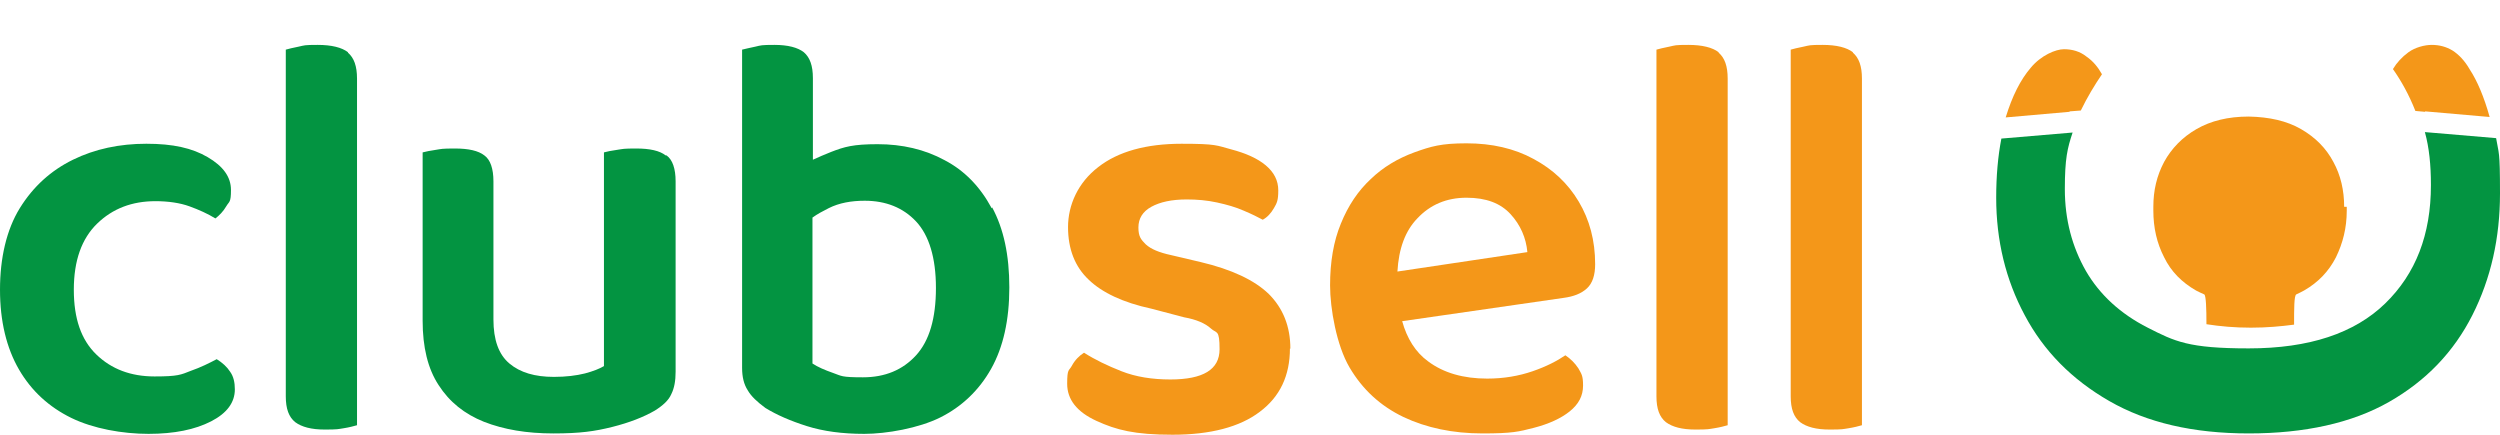 <?xml version="1.0" encoding="UTF-8"?>
<svg id="Artwork" xmlns="http://www.w3.org/2000/svg" version="1.1" viewBox="0 0 579.1 100.7">
  <!-- Generator: Adobe Illustrator 29.5.1, SVG Export Plug-In . SVG Version: 2.1.0 Build 141)  -->
  <defs>
    <style>
      .st0 {
        fill: #f49719;
      }

      .st1 {
        fill: #039441;
      }
    </style>
  </defs>
  <g>
    <path class="st0" d="M298.8,80.7c0,6.3-2.3,11.2-7,14.7-4.6,3.5-11.4,5.3-20.2,5.3s-13-1.1-17.6-3.2-6.8-5-6.8-8.6.4-2.9,1.1-4.2c.7-1.3,1.7-2.3,2.8-3,2.5,1.6,5.4,3,8.7,4.3,3.3,1.3,7.1,1.9,11.3,1.9,7.6,0,11.4-2.3,11.4-7s-.7-3.6-2-4.8c-1.3-1.2-3.4-2.1-6.2-2.6l-7.6-2c-6.5-1.4-11.4-3.7-14.5-6.7-3.2-3-4.8-7.1-4.8-12.2s2.3-10.3,7-13.9c4.6-3.6,11.1-5.4,19.3-5.4s8.1.4,11.5,1.3,6.1,2.1,8,3.7,2.9,3.5,2.9,5.8-.3,2.9-1,4.1-1.5,2.1-2.6,2.7c-1.1-.6-2.5-1.3-4.4-2.1-1.8-.8-3.9-1.4-6.2-1.9-2.3-.5-4.6-.7-7-.7-3.5,0-6.2.6-8.2,1.7s-3,2.7-3,4.8.6,2.8,1.7,3.9c1.2,1.1,3.1,1.9,5.9,2.5l6.8,1.6c7.2,1.7,12.5,4.2,15.8,7.4,3.3,3.3,5,7.5,5,12.7h0Z"/>
    <path class="st0" d="M367.6,66.8c1.3-1.2,1.9-3.1,1.9-5.6,0-5.5-1.3-10.3-3.8-14.5s-6-7.5-10.5-9.9c-4.4-2.4-9.6-3.6-15.5-3.6s-8.2.7-12.1,2.1c-3.8,1.4-7.2,3.4-10.1,6.2-2.9,2.7-5.2,6.1-6.9,10.3-1.7,4.1-2.5,8.9-2.5,14.3s1.5,13.9,4.5,19,7.1,8.9,12.5,11.5c5.3,2.5,11.4,3.8,18.3,3.8s8.4-.4,11.9-1.3,6.3-2.2,8.3-3.8c2.1-1.7,3.1-3.6,3.1-6s-.4-2.7-1.1-4c-.8-1.2-1.8-2.2-3-3-1.9,1.3-4.4,2.6-7.6,3.7s-6.7,1.7-10.5,1.7c-5.5,0-10.1-1.3-13.7-4-2.9-2.1-4.9-5.3-6-9.3l37.4-5.4c2.3-.3,4.1-1,5.4-2.2h0ZM323.7,62.9c.3-5.3,1.8-9.4,4.6-12.3,3-3.2,6.8-4.8,11.4-4.8s7.9,1.3,10.2,3.8c2.3,2.5,3.6,5.5,3.9,8.8l-30.1,4.5Z"/>
    <path class="st0" d="M398.1,12.1c-1.4-1.1-3.8-1.7-7-1.7s-3,.1-4.4.4c-1.4.3-2.4.5-3,.7v80.3c0,2.9.7,4.8,2.2,6,1.5,1.1,3.7,1.7,6.8,1.7s3.1-.1,4.4-.3c1.3-.2,2.4-.5,3.1-.7V18.2c0-2.9-.7-4.8-2.1-6h0Z"/>
    <path class="st0" d="M429.2,12.1c-1.4-1.1-3.8-1.7-7-1.7s-3,.1-4.4.4c-1.4.3-2.4.5-3,.7v80.3c0,2.9.7,4.8,2.2,6,1.5,1.1,3.7,1.7,6.8,1.7s3.1-.1,4.4-.3c1.3-.2,2.4-.5,3.1-.7V18.2c0-2.9-.7-4.8-2.1-6h0Z"/>
  </g>
  <g>
    <path class="st1" d="M36,46.6c-5.4,0-9.9,1.7-13.5,5.2s-5.4,8.6-5.4,15.3,1.7,11.6,5.2,15,8,5.1,13.5,5.1,6.1-.4,8.4-1.3c2.3-.8,4.3-1.8,6-2.7,1.3.8,2.4,1.8,3.1,2.9.8,1.1,1.1,2.5,1.1,4.1,0,3-1.8,5.5-5.5,7.4s-8.5,2.9-14.5,2.9-12.8-1.2-17.9-3.7c-5.1-2.5-9.2-6.2-12.1-11.2-2.9-5-4.4-11.2-4.4-18.5s1.5-13.9,4.6-18.9,7.2-8.7,12.3-11.2,10.8-3.7,17-3.7,10.6,1,14.2,3.1c3.6,2.1,5.4,4.6,5.4,7.6s-.4,2.6-1.1,3.8c-.7,1.2-1.6,2.1-2.5,2.8-1.8-1.1-3.8-2-6-2.8s-4.9-1.2-8-1.2h0Z"/>
    <path class="st1" d="M80.6,12.1c-1.4-1.1-3.8-1.7-7-1.7s-3,.1-4.4.4c-1.4.3-2.4.5-3,.7v80.3c0,2.9.7,4.8,2.2,6,1.5,1.1,3.7,1.7,6.8,1.7s3.1-.1,4.4-.3c1.3-.2,2.4-.5,3.1-.7V18.2c0-2.9-.7-4.8-2.1-6h0Z"/>
    <path class="st1" d="M154.2,36c-1.4-1.1-3.7-1.6-6.8-1.6s-3,.1-4.4.3c-1.4.2-2.4.4-3.1.6v49.5c-1,.6-2.5,1.2-4.4,1.7-2,.5-4.4.8-7.2.8-4.4,0-7.8-1-10.3-3.1s-3.7-5.5-3.7-10.2v-32c0-2.9-.7-5-2.1-6-1.4-1.1-3.7-1.6-6.8-1.6s-3.1.1-4.4.3c-1.3.2-2.4.4-3.1.6v39c0,6.1,1.2,11.1,3.7,14.9,2.5,3.9,6,6.7,10.5,8.5,4.6,1.8,9.9,2.7,16.1,2.7s9.6-.5,13.6-1.5,7.3-2.3,9.9-3.8c1.9-1.2,3.2-2.4,3.8-3.8.7-1.4,1-3.1,1-5.2v-44.1c0-2.9-.7-5-2.1-6h-.2Z"/>
    <path class="st1" d="M229.7,48.2c-2.7-5-6.3-8.7-10.9-11.1-4.6-2.5-9.8-3.7-15.5-3.7s-7.7.6-10.8,1.8c-1.5.6-2.9,1.2-4.2,1.8v-18.9c0-2.9-.7-4.8-2.1-6-1.4-1.1-3.7-1.7-6.8-1.7s-3.1.1-4.4.4c-1.3.3-2.4.5-3.1.7v73.7c0,2.1.4,3.8,1.3,5.2.8,1.4,2.2,2.7,4.1,4.1,2.6,1.6,5.8,3,9.6,4.2,3.8,1.2,8.2,1.8,13.3,1.8s12.6-1.3,17.6-3.8,9-6.3,11.8-11.3,4.2-11.3,4.2-18.8-1.3-13.6-4-18.6v.2ZM212.2,82.3c-3.1,3.4-7.2,5.1-12.3,5.1s-4.9-.3-6.9-1-3.6-1.4-4.8-2.2v-33.8c1.1-.8,2.4-1.5,3.8-2.2,2.4-1.2,5.2-1.7,8.3-1.7,4.9,0,8.9,1.6,11.9,4.8,3,3.2,4.6,8.4,4.6,15.4s-1.5,12.2-4.6,15.6h0Z"/>
  </g>
  <g>
    <path class="st1" d="M563.1,42.9c0,11.4-3.5,20.5-10.6,27.4s-17.6,10.4-31.6,10.4-17.1-1.6-23.4-4.8c-6.3-3.2-11.1-7.6-14.3-13.1-3.2-5.6-4.9-11.9-4.9-19s.6-9.5,1.8-13.1l-16.5,1.4c-.8,4.1-1.2,8.7-1.2,13.7,0,9.9,2.2,19,6.6,27.2,4.4,8.3,10.9,14.9,19.6,19.9,8.7,5,19.4,7.5,32.3,7.5s23.9-2.4,32.5-7.3,15-11.6,19.3-20.1,6.4-17.9,6.4-28.2-.3-9.1-.9-12.8l-16.5-1.4c1,3.6,1.4,7.7,1.4,12.2h0Z"/>
    <path class="st0" d="M543,47.9c0-3.8-.8-7.3-2.5-10.4-1.7-3.2-4.2-5.7-7.5-7.6s-7.3-2.8-12.1-2.9h0c0,0,0,0,0,0-4.8,0-8.8,1-12.1,2.9s-5.8,4.5-7.5,7.6c-1.7,3.2-2.5,6.6-2.5,10.4s0,.3,0,.4v.5c0,3.9.8,7.5,2.5,10.8,1.6,3.3,4.1,5.8,7.4,7.7.6.3,1.2.6,1.9.9.4.3.5,3.2.5,6.9,3.2.5,6.6.8,10.3.8s6.9-.3,10-.7c0-3.7,0-6.7.5-7,.6-.3,1.3-.6,1.8-.9,3.3-1.9,5.7-4.4,7.4-7.7,1.6-3.3,2.5-6.8,2.5-10.8s0-.3,0-.5v-.4h-.5Z"/>
    <path class="st0" d="M561.8,25.8l14.9,1.3c-1.3-4.7-2.9-8.4-4.6-11-1.2-2.1-2.6-3.5-4-4.4-1.5-.9-3.1-1.3-4.8-1.3s-3.9.6-5.4,1.7c-1.5,1.1-2.7,2.4-3.6,3.9,1.9,2.7,3.7,5.9,5.2,9.7l2.2.2h0Z"/>
    <path class="st0" d="M479.4,25.8l2.6-.2c1.5-3.1,3.2-5.9,4.9-8.4-.9-1.6-2-3-3.6-4.1-1.5-1.2-3.3-1.7-5.2-1.7s-5.3,1.4-7.7,4.3c-2.4,2.8-4.3,6.6-5.8,11.5l14.8-1.3h0Z"/>
  </g>
</svg>
